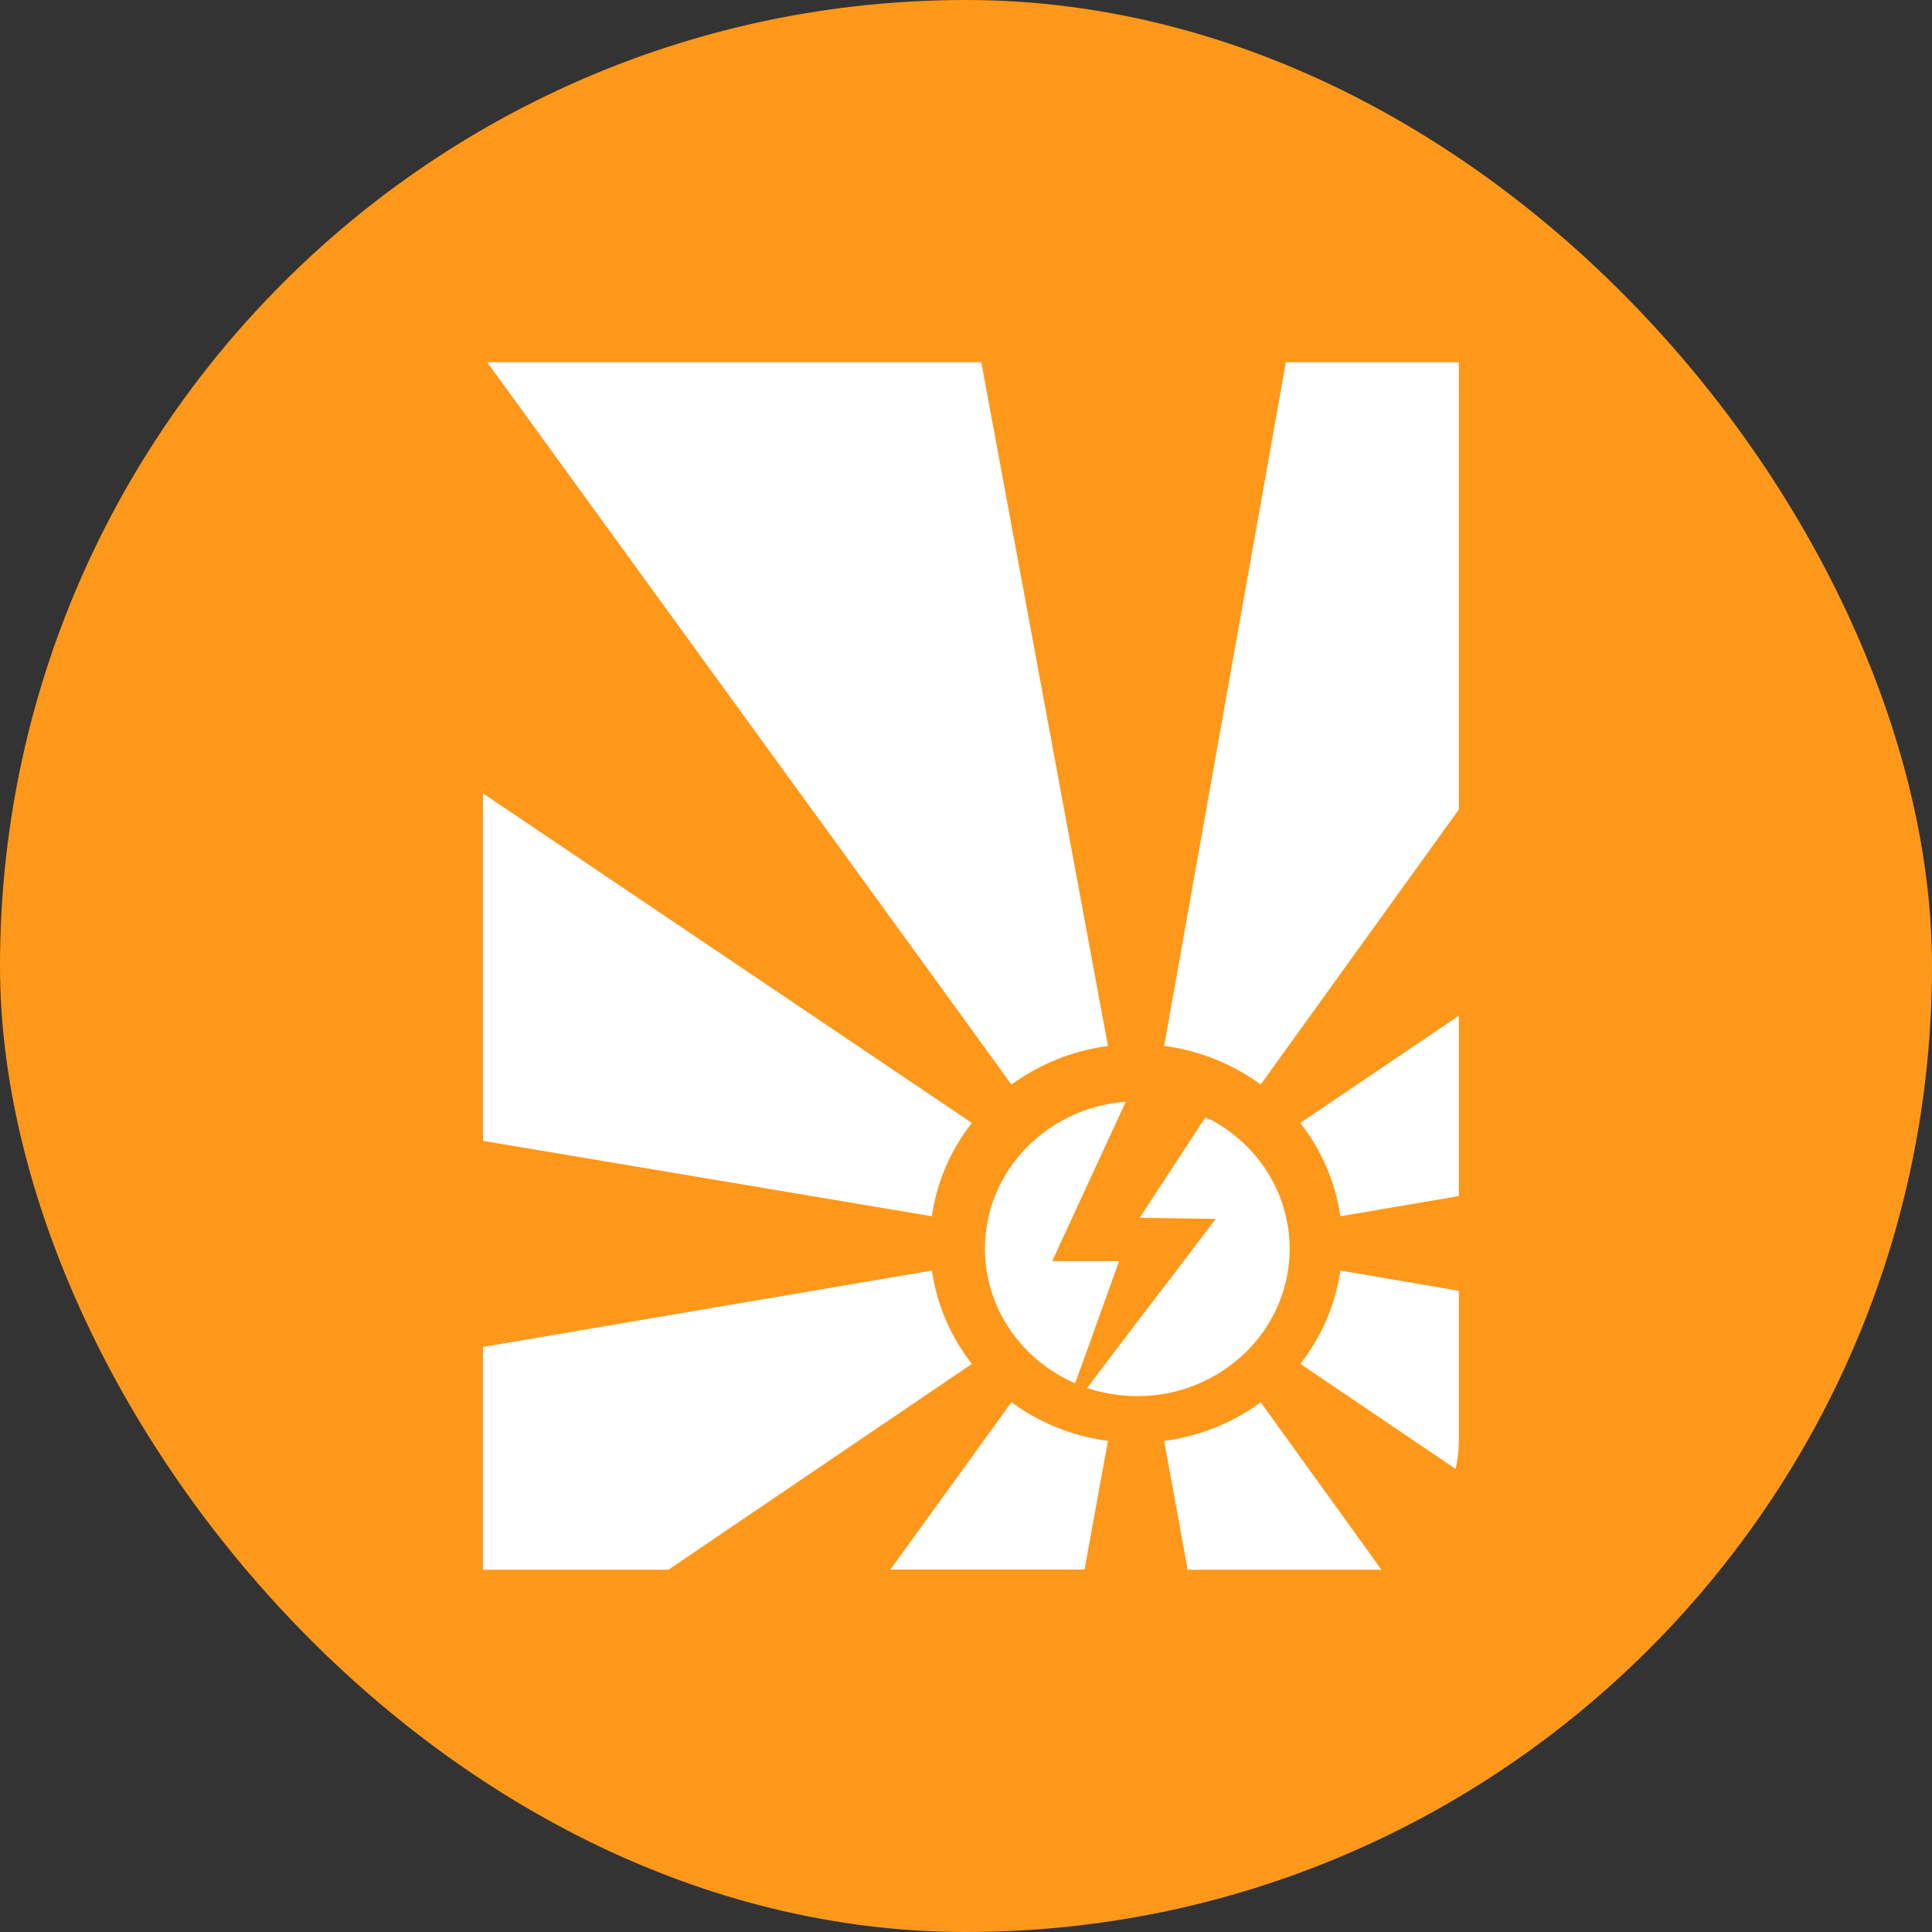 <svg width="32" height="32" viewBox="0 0 32 32" fill="none" xmlns="http://www.w3.org/2000/svg">
<rect x="0" y="0" width="32" height="32" fill="#333333" stroke="none"/>
<rect width="32" height="32" rx="16" fill="#FE981A"/>
<path d="M18.64 18.261L17.428 20.888H18.536L18.041 22.266L17.807 22.911C16.927 22.53 16.314 21.675 16.314 20.682C16.314 19.395 17.344 18.344 18.645 18.249L18.64 18.261Z" fill="white"/>
<path d="M21.298 20.137C21.273 20.042 21.246 19.948 21.212 19.86C21.176 19.759 21.131 19.661 21.08 19.566C20.845 19.124 20.476 18.761 20.021 18.528C20.033 18.541 20.045 18.553 20.056 18.565C20.028 18.545 19.997 18.527 19.97 18.508C19.969 18.507 19.966 18.507 19.966 18.504L19.7 18.913L18.878 20.169L19.591 20.181L20.136 20.189L20.13 20.197L19.672 20.8L19.451 21.091L19.054 21.609L19.024 21.647L18.48 22.363L18.01 22.983L18.006 22.988C18.034 22.997 18.061 23.005 18.09 23.016C18.327 23.086 18.577 23.124 18.838 23.124C18.856 23.124 18.874 23.123 18.893 23.123H18.894C19.172 23.118 19.441 23.069 19.69 22.981C20.019 22.866 20.317 22.688 20.566 22.46C20.599 22.431 20.631 22.4 20.661 22.37C20.968 22.06 21.19 21.671 21.294 21.24C21.337 21.061 21.361 20.875 21.361 20.685C21.361 20.494 21.339 20.316 21.298 20.139V20.137Z" fill="white"/>
<path d="M19.282 17.325L21.298 6H24.163V13.408L24.055 13.558L20.881 17.963C20.424 17.629 19.878 17.402 19.282 17.323V17.325Z" fill="white"/>
<path d="M8 25.999V22.31L15.436 21.044C15.517 21.619 15.752 22.148 16.098 22.59L11.072 25.999H8Z" fill="white"/>
<path d="M8 18.896V13.141L16.097 18.599C15.751 19.041 15.516 19.569 15.435 20.145L8 18.896Z" fill="white"/>
<path d="M21.537 18.599L24.163 16.824V19.811L22.2 20.145C22.118 19.57 21.883 19.041 21.537 18.599Z" fill="white"/>
<path d="M21.537 22.59C21.883 22.148 22.118 21.621 22.2 21.044L24.163 21.38V23.858C24.163 24.021 24.143 24.179 24.109 24.33L21.537 22.589V22.59Z" fill="white"/>
<path d="M14.746 25.999L16.753 23.225C17.21 23.561 17.755 23.787 18.351 23.866L17.963 25.997H14.746V25.999Z" fill="white"/>
<path d="M19.282 23.867C19.877 23.788 20.424 23.562 20.881 23.226L22.772 25.848L22.88 26H19.672L19.282 23.869V23.867Z" fill="white"/>
<path d="M8.07 6H16.253L18.351 17.325C17.757 17.403 17.21 17.63 16.753 17.965L13.57 13.565L13.569 13.566L16.754 17.963L8.07 6Z" fill="white"/>
</svg>
